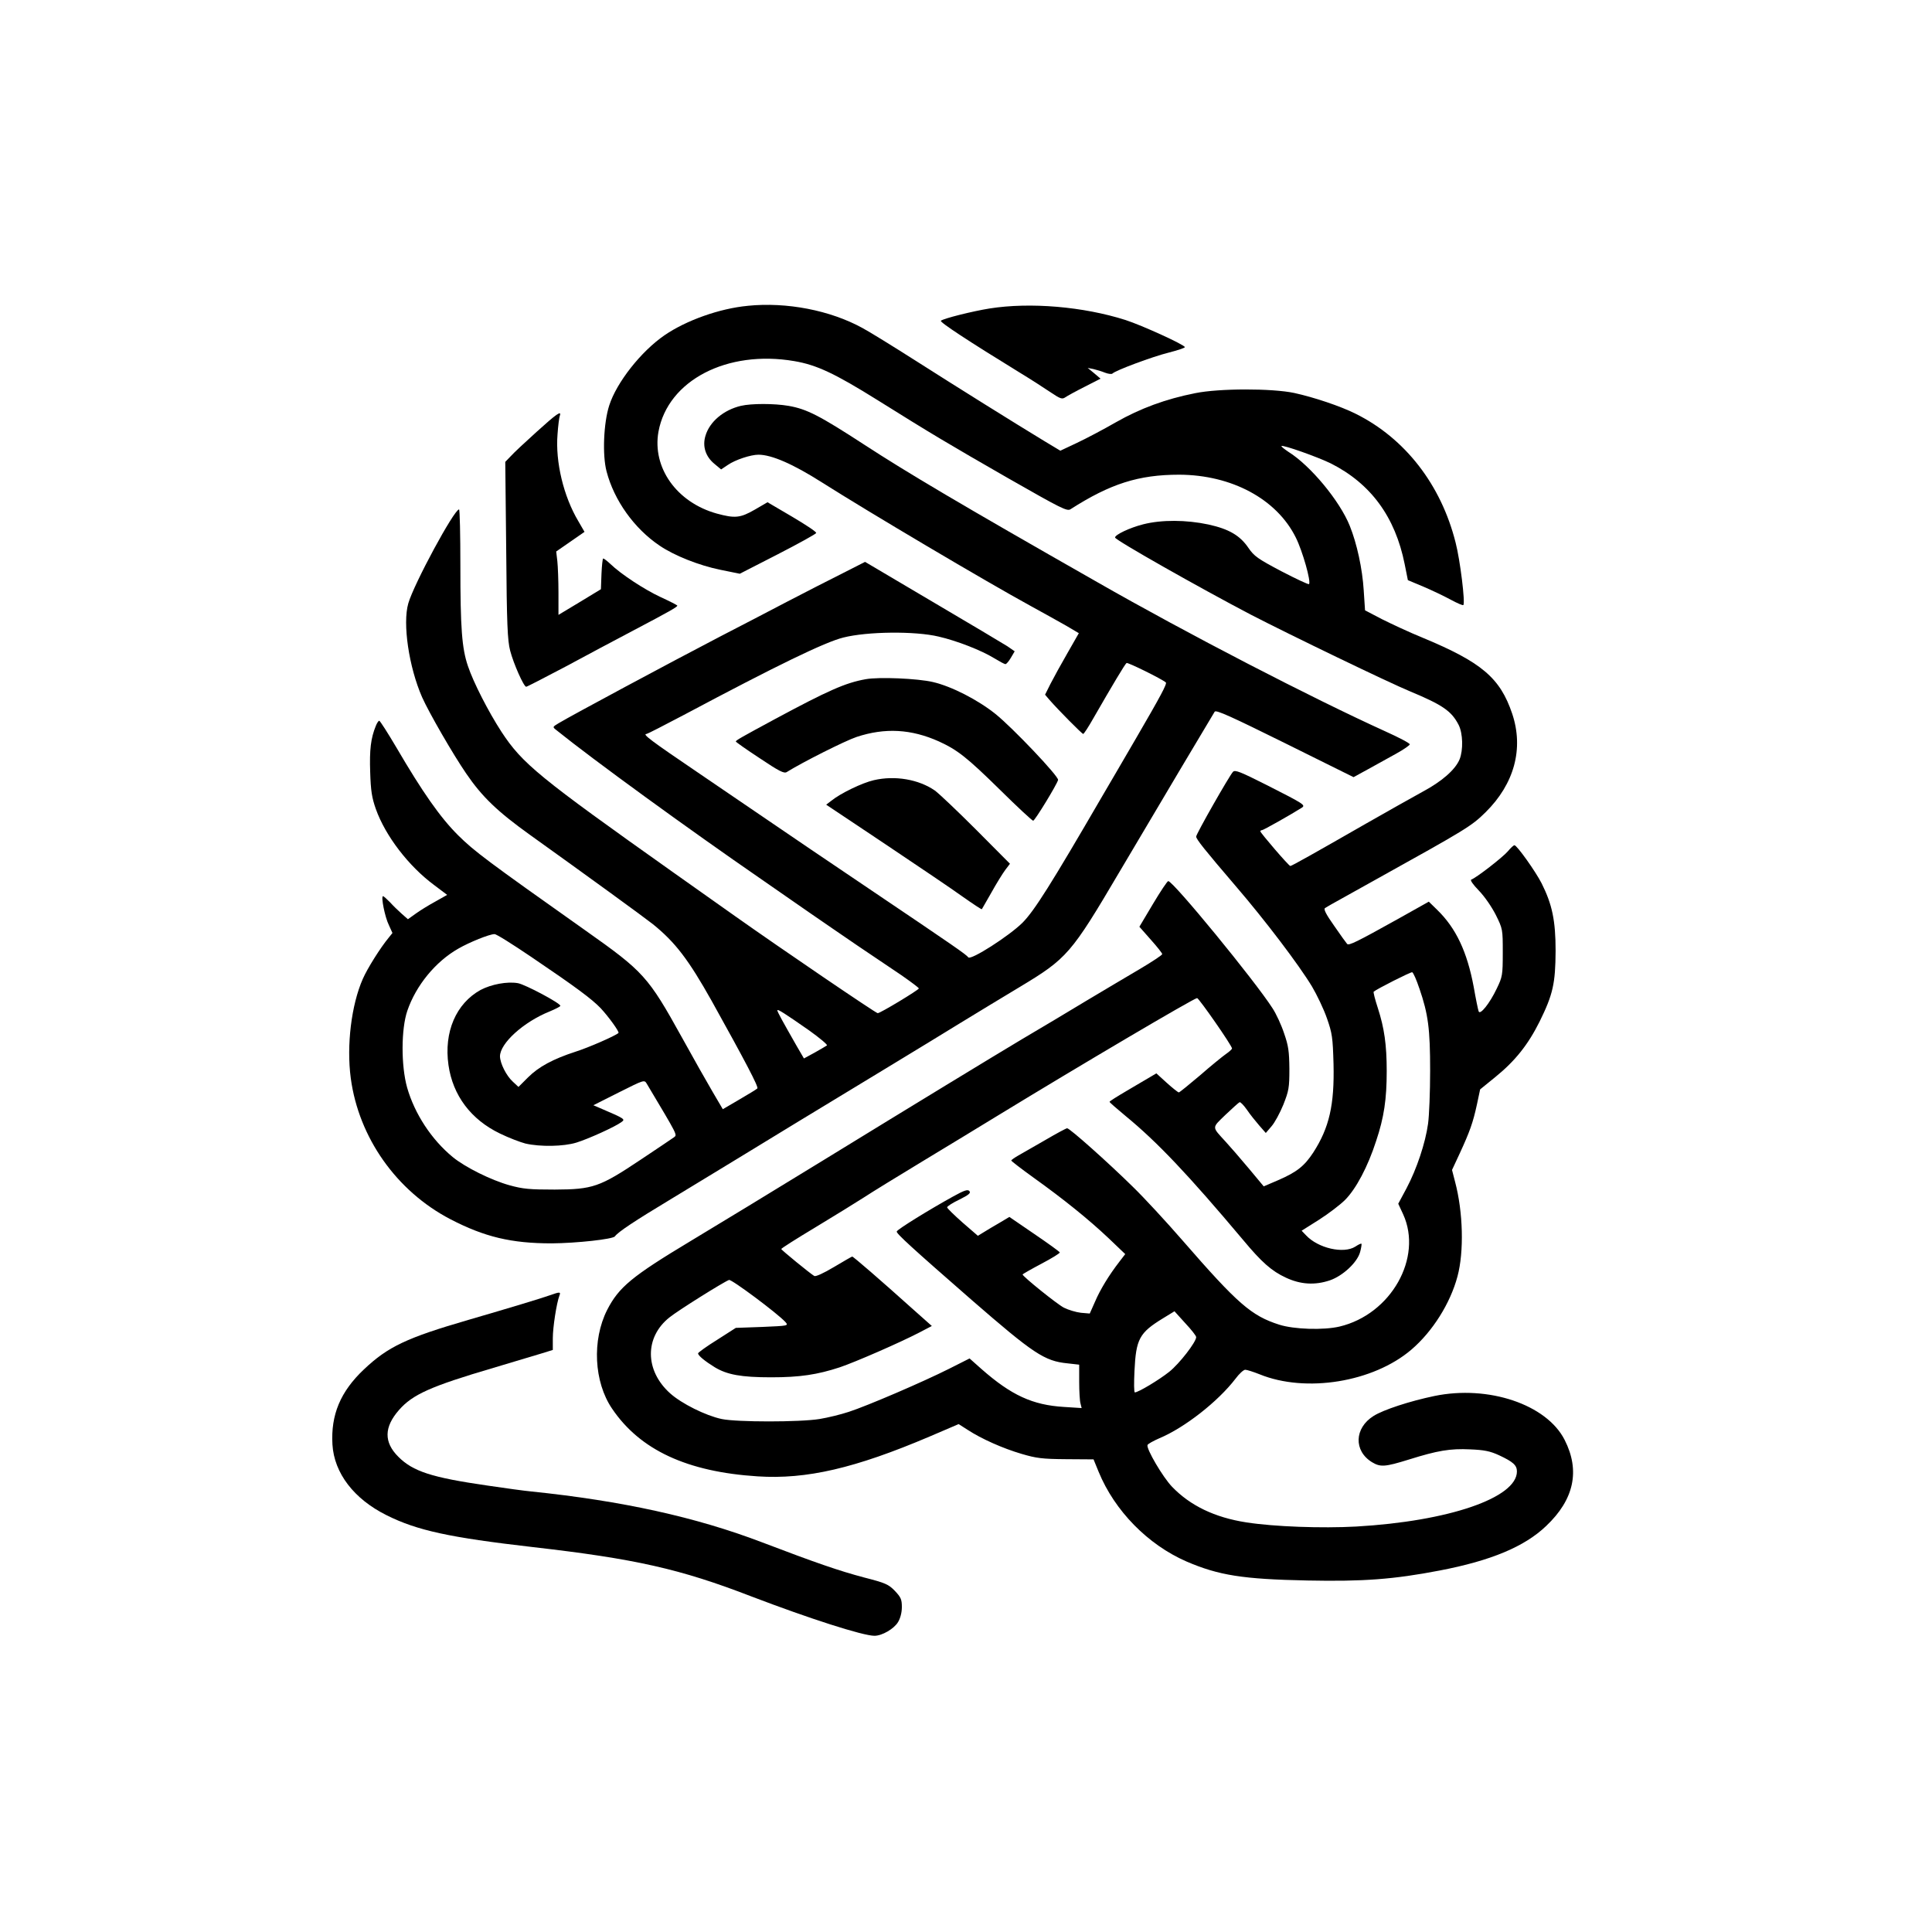<?xml version="1.0" standalone="no"?>
<!DOCTYPE svg PUBLIC "-//W3C//DTD SVG 20010904//EN"
 "http://www.w3.org/TR/2001/REC-SVG-20010904/DTD/svg10.dtd">
<svg version="1.0" xmlns="http://www.w3.org/2000/svg"
 width="1024pt" height="1024pt" viewBox="0 0 1024 1024"
 preserveAspectRatio="xMidYMid meet">

<g transform="translate(0,1024) scale(0.1,-0.1)"
fill="#000000" stroke="none">
<path d="M3963 8619 c-149 -14 -326 -77 -441 -156 -124 -85 -254 -250 -293
-372 -30 -93 -37 -264 -14 -350 40 -153 146 -302 281 -393 78 -53 209 -105
322 -128 l103 -21 201 103 c111 57 203 108 204 113 2 6 -56 44 -127 86 l-131
77 -67 -39 c-78 -45 -106 -47 -202 -21 -212 59 -343 243 -309 434 50 272 364
435 720 374 118 -20 214 -65 440 -206 286 -179 377 -233 694 -415 282 -161
312 -176 330 -164 211 135 361 183 576 183 278 -1 517 -129 618 -333 36 -72
82 -235 70 -247 -3 -3 -69 28 -146 68 -125 66 -145 80 -175 124 -45 66 -103
100 -212 124 -117 25 -248 26 -346 1 -71 -18 -149 -55 -149 -70 0 -13 447
-266 720 -409 205 -106 731 -360 845 -407 170 -71 218 -103 256 -177 23 -45
25 -134 5 -183 -23 -55 -94 -117 -197 -172 -52 -29 -187 -104 -300 -169 -272
-156 -393 -224 -400 -224 -8 0 -159 176 -159 184 0 3 4 6 9 6 7 0 151 81 211
119 21 14 11 20 -186 120 -141 71 -168 82 -179 70 -19 -20 -195 -329 -195
-343 0 -14 44 -69 210 -263 154 -179 334 -416 404 -532 26 -44 62 -119 79
-168 28 -80 31 -101 35 -243 5 -215 -22 -336 -107 -468 -47 -72 -87 -104 -186
-147 l-77 -33 -80 96 c-45 54 -100 117 -123 142 -73 80 -73 70 0 141 37 35 70
65 75 67 5 2 22 -16 39 -40 16 -24 46 -61 65 -83 l35 -40 30 35 c17 19 45 71
63 115 29 74 32 89 32 190 -1 93 -5 122 -28 188 -14 43 -42 104 -62 134 -93
145 -526 673 -552 673 -5 0 -41 -54 -81 -121 l-72 -121 60 -68 c34 -38 61 -72
61 -77 0 -5 -53 -40 -117 -78 -65 -38 -192 -114 -283 -168 -91 -55 -246 -148
-345 -206 -159 -95 -563 -341 -1060 -646 -297 -182 -519 -317 -695 -423 -311
-187 -380 -244 -442 -365 -81 -160 -70 -382 26 -523 148 -219 397 -335 771
-359 260 -17 517 43 912 211 l154 66 47 -30 c73 -48 188 -99 287 -128 78 -23
109 -27 236 -28 l145 -1 27 -66 c85 -207 261 -386 465 -475 172 -74 299 -94
642 -101 294 -6 457 6 701 53 271 52 449 126 564 236 148 140 181 293 98 456
-95 188 -404 292 -690 233 -130 -27 -271 -73 -323 -106 -102 -64 -106 -185 -8
-245 45 -27 69 -25 195 14 153 48 219 59 325 54 74 -3 105 -9 153 -31 75 -35
95 -53 95 -86 0 -140 -362 -264 -852 -292 -182 -10 -434 -1 -582 22 -168 26
-298 89 -394 189 -49 51 -137 201 -130 221 2 6 31 22 63 36 134 56 311 195
403 315 20 27 43 48 52 48 9 0 43 -11 76 -24 245 -100 603 -42 805 131 112 96
206 245 244 388 35 130 30 341 -13 502 l-16 62 41 88 c53 115 70 162 91 259
l17 80 80 65 c106 86 174 172 235 294 71 144 84 202 85 375 0 161 -18 246 -74
358 -32 63 -131 202 -144 202 -5 0 -20 -14 -35 -32 -26 -31 -169 -142 -194
-150 -7 -3 9 -26 40 -58 31 -32 68 -86 90 -129 37 -75 37 -76 37 -201 0 -119
-2 -128 -32 -190 -37 -78 -89 -143 -96 -120 -3 8 -15 66 -26 129 -35 187 -94
312 -194 409 l-44 43 -164 -92 c-219 -122 -260 -142 -269 -132 -4 4 -35 47
-68 95 -44 62 -58 90 -49 95 7 4 21 13 32 19 11 6 117 65 235 131 484 269 509
284 584 358 152 150 203 337 141 522 -64 190 -162 273 -475 403 -69 28 -165
73 -215 98 l-90 47 -7 106 c-7 114 -36 248 -74 342 -53 132 -208 319 -325 392
-22 15 -39 28 -37 31 8 7 192 -58 263 -93 211 -107 340 -283 390 -533 l17 -85
81 -34 c45 -19 110 -50 145 -69 35 -19 65 -32 68 -29 11 11 -17 239 -41 331
-77 307 -268 553 -530 683 -80 40 -220 87 -325 110 -118 25 -398 25 -525 -1
-157 -31 -292 -81 -420 -154 -66 -38 -159 -87 -208 -110 l-87 -41 -88 53
c-155 94 -461 285 -682 426 -118 75 -244 153 -280 172 -170 93 -400 138 -607
117z m3560 -3618 c47 -137 57 -214 57 -436 0 -112 -5 -238 -11 -281 -14 -102
-60 -240 -114 -342 l-44 -82 26 -56 c105 -230 -64 -530 -337 -595 -85 -20
-242 -15 -320 10 -147 47 -219 109 -512 446 -86 99 -205 228 -265 286 -128
126 -333 309 -347 309 -5 0 -57 -28 -115 -62 -58 -33 -123 -71 -143 -82 -21
-12 -38 -24 -38 -27 0 -3 53 -44 117 -90 162 -116 292 -221 398 -321 l89 -85
-30 -39 c-58 -75 -103 -150 -130 -213 l-28 -63 -47 4 c-26 3 -66 15 -90 27
-37 19 -219 166 -219 176 0 2 45 28 100 57 55 29 99 56 97 60 -1 4 -62 48
-134 97 l-133 91 -52 -31 c-29 -17 -67 -39 -84 -50 l-31 -19 -82 71 c-44 39
-81 75 -81 80 0 5 29 24 65 41 50 25 62 35 53 45 -8 10 -26 5 -87 -29 -125
-69 -295 -174 -298 -185 -4 -10 82 -88 397 -363 328 -285 386 -324 508 -336
l62 -7 0 -91 c0 -50 3 -102 7 -115 l6 -24 -94 6 c-166 10 -279 62 -437 201
l-63 56 -107 -54 c-141 -71 -437 -198 -533 -229 -42 -14 -112 -31 -155 -38
-104 -17 -439 -17 -519 0 -85 18 -213 82 -273 136 -135 121 -136 298 -3 403
46 37 284 186 315 198 13 5 258 -178 299 -223 17 -20 16 -20 -123 -26 l-140
-5 -100 -64 c-55 -34 -100 -67 -100 -71 0 -12 37 -42 89 -74 65 -39 139 -53
298 -53 153 0 245 14 364 53 83 28 319 131 421 184 l67 35 -108 96 c-158 142
-308 272 -314 272 -2 0 -46 -25 -96 -55 -57 -34 -97 -52 -105 -48 -22 13 -175
138 -175 143 -1 3 81 55 181 115 101 61 216 132 258 159 41 27 181 113 310
191 129 78 307 186 395 240 437 267 1044 625 1060 625 10 -1 185 -252 185
-267 0 -4 -15 -18 -33 -30 -18 -13 -80 -63 -137 -113 -58 -49 -108 -90 -112
-90 -4 0 -33 23 -63 50 l-56 51 -32 -19 c-18 -11 -74 -43 -124 -73 -51 -30
-93 -56 -92 -59 0 -3 38 -36 85 -75 168 -138 331 -310 622 -656 99 -119 152
-166 228 -201 77 -36 153 -41 233 -14 69 24 145 95 160 150 6 22 9 42 7 44 -3
2 -17 -5 -32 -15 -62 -40 -198 -9 -262 60 l-23 24 92 58 c50 32 112 79 138
105 58 58 121 176 165 313 42 125 56 222 56 370 0 140 -13 229 -47 334 -15 46
-25 85 -22 87 18 15 196 105 204 103 6 -2 23 -41 38 -86z m-1183 -1848 c0 -26
-89 -141 -143 -184 -54 -43 -164 -109 -182 -109 -5 0 -5 51 -2 114 8 169 26
202 150 278 l62 38 57 -63 c32 -34 58 -67 58 -74z"/>
<path d="M5245 8605 c-88 -14 -245 -53 -258 -65 -8 -7 146 -108 418 -275 61
-37 135 -85 166 -106 49 -33 59 -36 75 -25 10 7 57 33 103 56 l84 43 -34 29
-34 28 30 -6 c17 -4 44 -12 61 -19 18 -7 36 -9 40 -5 17 17 213 90 298 111 47
12 86 25 86 29 0 12 -228 116 -315 144 -223 71 -505 95 -720 61z"/>
<path d="M3927 8089 c-92 -22 -166 -84 -188 -159 -17 -56 1 -110 47 -148 l36
-30 36 24 c39 27 121 54 162 54 70 0 184 -50 335 -146 254 -161 867 -524 1110
-657 66 -36 150 -83 187 -104 l66 -39 -60 -105 c-33 -57 -73 -130 -90 -163
l-29 -58 23 -27 c46 -53 173 -181 179 -181 4 0 28 37 54 83 100 174 168 288
176 293 7 4 186 -84 208 -103 8 -6 -28 -73 -156 -293 -69 -118 -150 -258 -181
-310 -272 -468 -359 -606 -422 -670 -70 -70 -276 -202 -288 -184 -11 15 -76
60 -512 354 -223 150 -460 311 -527 357 -67 46 -245 167 -395 269 -249 169
-296 204 -271 204 4 0 94 46 198 101 496 264 748 386 845 410 126 32 380 35
505 5 96 -22 227 -73 295 -115 28 -17 54 -31 59 -31 5 0 18 15 29 34 l20 34
-39 27 c-22 14 -200 120 -397 236 l-357 211 -120 -61 c-66 -33 -199 -101 -295
-151 -96 -51 -254 -132 -350 -182 -269 -140 -791 -420 -859 -461 -33 -20 -33
-20 -13 -36 196 -158 694 -520 1087 -791 77 -53 192 -133 255 -177 63 -44 178
-122 255 -175 77 -52 182 -123 233 -157 50 -35 92 -66 92 -70 -1 -8 -204 -131
-218 -131 -10 0 -517 345 -757 515 -71 50 -218 154 -325 230 -714 506 -801
577 -912 746 -69 106 -149 262 -178 349 -32 94 -40 200 -40 533 0 163 -3 297
-7 297 -26 0 -240 -396 -269 -498 -31 -107 3 -337 73 -497 37 -83 164 -303
234 -405 84 -123 165 -201 338 -325 299 -214 607 -438 651 -473 119 -96 189
-188 312 -407 179 -322 250 -457 242 -464 -5 -5 -48 -31 -96 -59 l-87 -51 -54
92 c-30 51 -103 180 -162 287 -180 325 -203 350 -513 569 -523 370 -588 419
-673 503 -95 94 -190 230 -328 466 -46 78 -87 142 -91 142 -4 0 -12 -12 -18
-27 -27 -66 -34 -127 -30 -245 3 -100 9 -136 30 -196 51 -143 174 -303 309
-403 l69 -52 -62 -35 c-35 -19 -82 -48 -104 -64 l-42 -30 -33 29 c-17 15 -46
43 -62 61 -17 17 -33 32 -37 32 -12 0 10 -111 31 -153 l19 -42 -20 -25 c-44
-53 -113 -163 -137 -218 -61 -138 -87 -353 -64 -526 42 -315 242 -599 528
-748 181 -94 323 -128 537 -128 132 1 324 22 335 37 16 23 105 82 301 200 118
72 287 174 375 228 88 54 221 135 295 180 290 176 703 426 855 520 88 54 232
141 320 194 251 151 272 175 529 611 204 345 487 821 504 848 7 11 90 -27 373
-167 l363 -180 75 41 c42 23 109 60 150 83 40 22 73 45 73 50 0 6 -57 36 -128
68 -390 177 -1052 519 -1529 792 -729 415 -1005 579 -1234 728 -237 154 -304
189 -402 206 -76 13 -197 13 -252 0z m-1111 -2921 c238 -161 321 -223 368
-272 41 -44 100 -125 94 -131 -16 -15 -160 -78 -227 -99 -120 -39 -196 -80
-253 -137 l-50 -50 -30 28 c-35 32 -67 97 -68 134 0 69 124 182 263 238 31 13
57 26 57 30 0 14 -186 113 -225 120 -57 10 -141 -6 -198 -36 -130 -72 -195
-223 -170 -398 23 -161 119 -289 273 -363 47 -23 108 -46 135 -53 78 -18 202
-16 270 5 62 19 206 84 239 109 21 15 19 17 -114 74 l-35 15 135 68 c134 67
135 68 148 46 167 -280 162 -270 144 -284 -9 -7 -89 -60 -177 -119 -217 -145
-253 -157 -455 -158 -132 0 -168 3 -240 23 -97 27 -234 95 -300 149 -113 93
-202 229 -242 368 -33 117 -32 312 1 408 46 134 149 260 270 329 59 34 165 77
192 77 9 1 96 -54 195 -121z m1472 -389 c56 -40 99 -76 95 -80 -5 -3 -34 -21
-65 -38 l-57 -31 -39 67 c-74 130 -102 180 -102 188 0 9 39 -16 168 -106z"/>
<path d="M2844 7951 c-60 -54 -122 -112 -137 -129 l-29 -30 5 -468 c3 -396 7
-479 21 -533 18 -69 72 -191 85 -191 4 0 97 48 207 106 109 59 273 146 364
194 190 100 230 123 230 130 -1 3 -40 23 -88 45 -86 40 -210 121 -267 176 -17
16 -34 29 -38 29 -3 0 -7 -37 -9 -81 l-3 -82 -112 -68 -113 -68 0 117 c0 64
-3 140 -6 168 l-6 51 75 52 75 52 -33 57 c-78 131 -122 314 -110 460 3 46 9
90 12 98 11 31 -18 10 -123 -85z"/>
<path d="M4588 6640 c-107 -19 -199 -60 -480 -211 -176 -95 -208 -113 -208
-119 0 -3 57 -43 127 -89 103 -69 129 -82 143 -73 85 53 310 166 370 186 151
50 290 42 437 -24 98 -45 148 -84 324 -257 91 -90 170 -163 175 -163 9 0 126
192 132 216 5 18 -241 277 -332 350 -94 75 -232 146 -331 169 -80 19 -287 28
-357 15z"/>
<path d="M4632 6105 c-62 -14 -178 -70 -227 -110 l-26 -20 313 -209 c172 -115
357 -240 411 -279 54 -38 99 -68 101 -66 1 2 24 42 51 89 26 47 59 100 73 119
l25 33 -179 180 c-99 99 -197 192 -219 208 -85 59 -211 81 -323 55z"/>
<path d="M2915 3375 c-48 -17 -210 -66 -430 -130 -331 -96 -429 -143 -556
-263 -125 -118 -176 -241 -167 -398 9 -152 114 -289 287 -375 162 -81 333
-118 776 -169 541 -62 779 -115 1159 -262 304 -116 589 -208 651 -208 40 0
104 37 125 73 12 20 20 50 20 79 0 41 -5 52 -37 86 -34 35 -50 42 -163 71
-132 35 -254 77 -540 186 -351 134 -741 220 -1225 270 -33 3 -136 17 -230 31
-298 43 -396 75 -474 153 -77 77 -76 157 4 248 72 82 167 125 500 223 110 33
226 68 257 77 l58 18 0 62 c0 58 20 187 35 226 8 20 3 21 -50 2z"/>
</g>
</svg>
